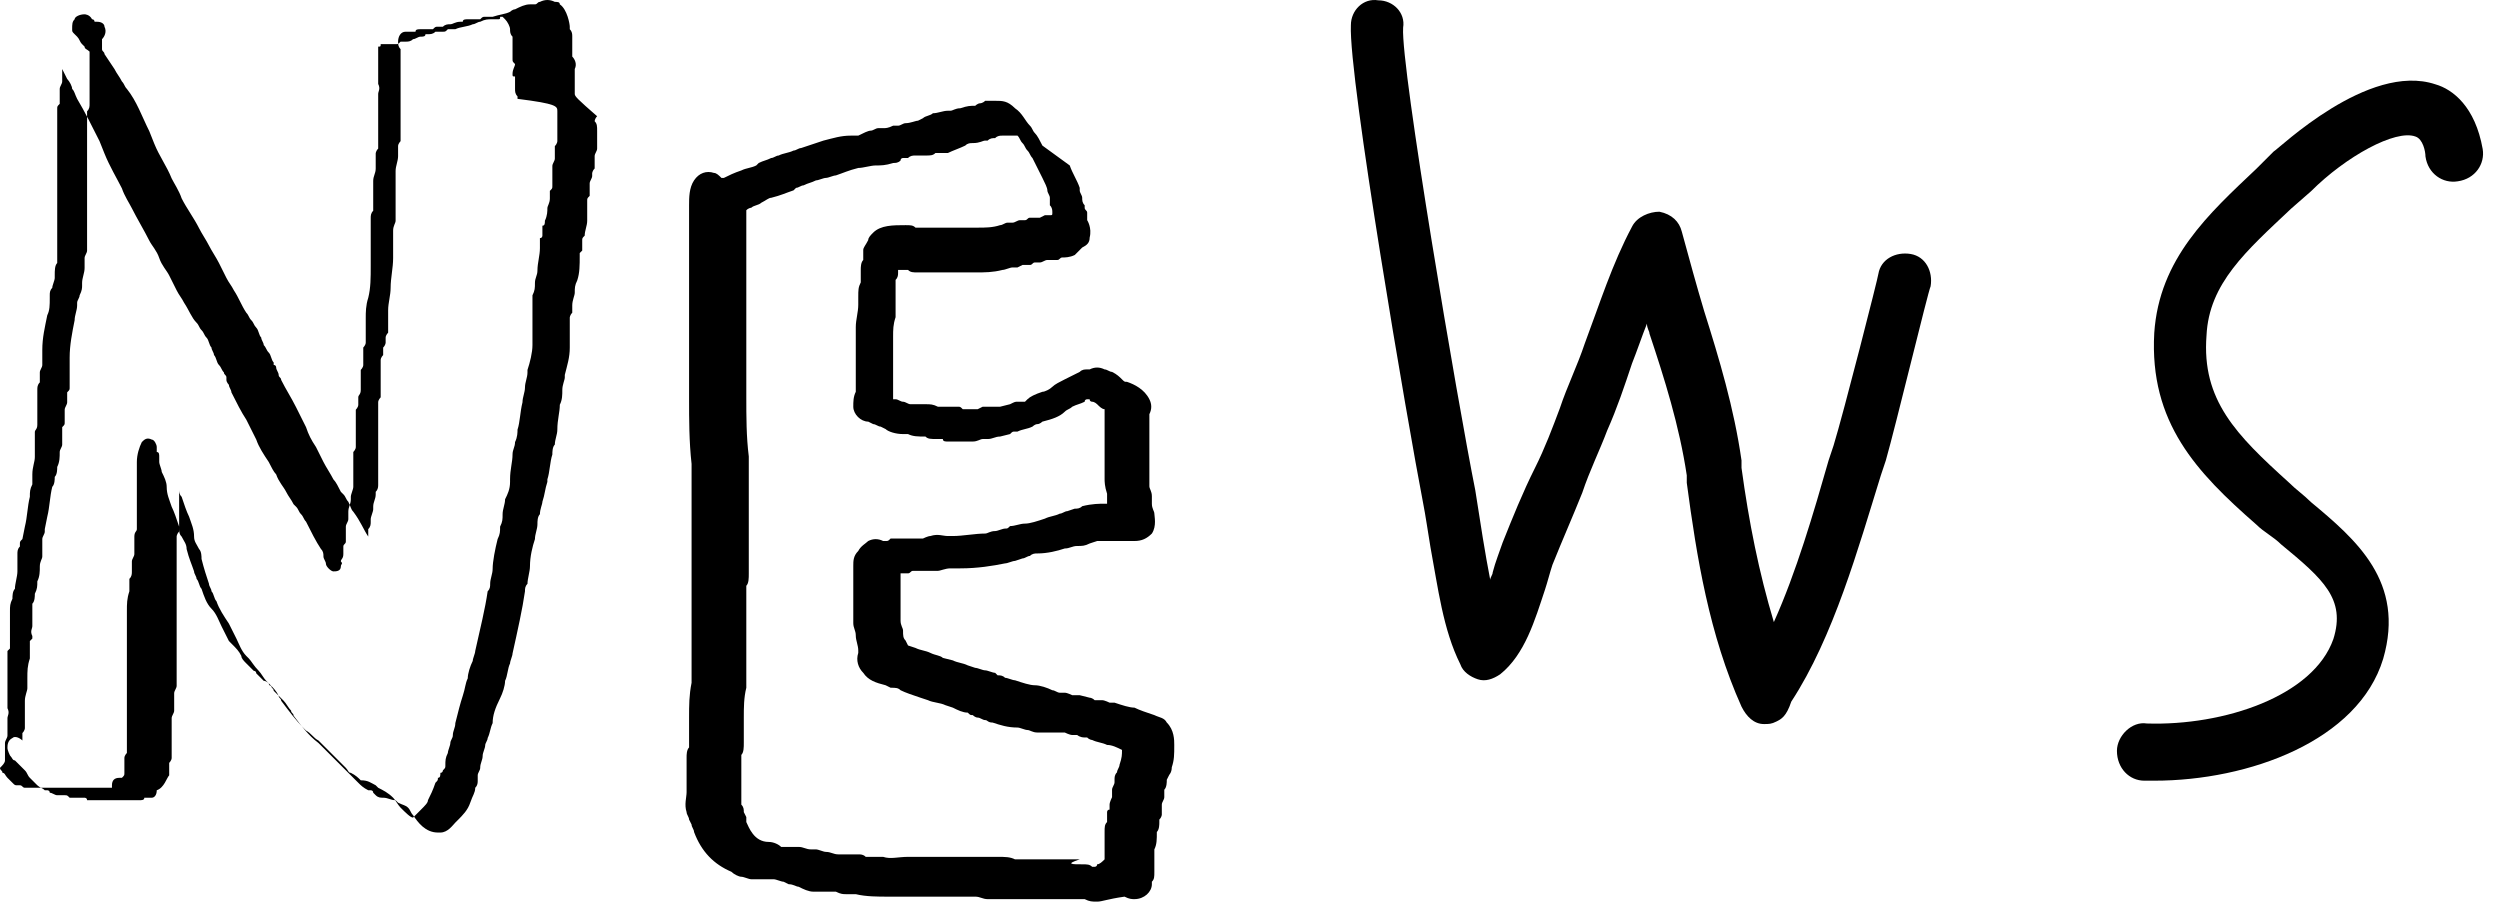 <?xml version="1.0" encoding="UTF-8"?>
<svg xmlns="http://www.w3.org/2000/svg" width="124" height="45" viewBox="0 0 124 45" fill="none">
  <path d="M106.851 38.722C106.728 38.722 106.481 38.722 106.358 38.722C105.617 38.722 105 38.105 105 37.242C105 36.502 105.74 35.762 106.481 35.885C110.307 36.008 114.749 34.528 115.737 31.691C116.354 29.717 115.243 28.73 113.145 27.003C112.775 26.633 112.281 26.387 111.911 26.016C108.949 23.426 106.604 20.959 106.851 16.518C107.098 12.817 109.566 10.597 111.911 8.376L112.775 7.513C113.022 7.39 117.464 3.072 120.796 4.182C121.66 4.429 122.771 5.293 123.141 7.39C123.265 8.13 122.771 8.87 121.907 8.993C121.167 9.117 120.426 8.623 120.303 7.76C120.303 7.513 120.179 6.896 119.809 6.773C118.822 6.403 116.354 7.76 114.626 9.487L113.639 10.35C111.417 12.447 109.566 14.051 109.443 16.641C109.196 19.849 110.924 21.576 113.515 23.919C113.885 24.289 114.256 24.536 114.626 24.906C116.847 26.756 119.316 28.854 118.205 32.678C116.971 36.748 111.541 38.722 106.851 38.722Z" fill="black"></path>
  <path d="M88.107 35.789C87.86 35.913 87.737 35.913 87.49 35.913C86.996 35.913 86.626 35.542 86.379 35.049C84.775 31.472 84.158 27.648 83.664 23.947V23.577C83.294 21.11 82.553 18.766 81.813 16.546C81.813 16.422 81.689 16.299 81.689 16.052C81.443 16.669 81.196 17.409 80.949 18.026C80.579 19.136 80.209 20.246 79.715 21.356C79.345 22.343 78.851 23.33 78.481 24.44C77.987 25.674 77.494 26.784 77 28.018C76.877 28.388 76.753 28.881 76.63 29.251C76.136 30.732 75.642 32.459 74.408 33.445C74.038 33.692 73.668 33.816 73.298 33.692C72.927 33.569 72.557 33.322 72.434 32.952C71.57 31.225 71.323 29.128 70.953 27.154C70.829 26.414 70.706 25.55 70.583 24.934C69.842 21.11 66.88 3.84 67.004 1.249C67.004 0.509 67.621 -0.108 68.361 0.016C69.102 0.016 69.719 0.633 69.595 1.373C69.472 3.346 72.31 20 73.174 24.317C73.298 25.057 73.421 25.921 73.544 26.661C73.668 27.401 73.791 28.141 73.915 28.758C73.915 28.634 74.038 28.511 74.038 28.388C74.162 27.894 74.408 27.278 74.532 26.907C75.025 25.674 75.519 24.44 76.136 23.207C76.63 22.22 77 21.233 77.37 20.246C77.74 19.136 78.234 18.149 78.604 17.039C79.345 15.065 79.962 13.092 80.949 11.241C81.196 10.748 81.813 10.501 82.307 10.501C82.924 10.624 83.294 10.995 83.417 11.488C83.787 12.845 84.158 14.202 84.528 15.435C85.268 17.779 86.009 20.246 86.379 22.837V23.207C86.749 25.921 87.243 28.388 87.983 30.855C89.094 28.388 89.958 25.427 90.698 22.837L90.945 22.097C91.439 20.493 93.167 13.708 93.167 13.585C93.29 12.845 94.031 12.475 94.771 12.598C95.511 12.722 95.882 13.462 95.758 14.202C95.635 14.448 94.031 21.11 93.537 22.837L93.29 23.577C92.179 27.154 90.945 31.595 88.847 34.802C88.6 35.542 88.354 35.666 88.107 35.789Z" fill="black"></path>
  <path d="M54.417 44.721C54.171 44.721 54.047 44.721 53.8 44.597C53.677 44.597 53.677 44.597 53.554 44.597C53.183 44.597 52.813 44.597 52.443 44.597H50.345C50.221 44.597 50.098 44.597 49.975 44.597C49.605 44.597 49.358 44.597 48.987 44.597C48.741 44.597 48.617 44.474 48.37 44.474H44.545C44.421 44.474 44.175 44.474 44.051 44.474C43.557 44.474 42.94 44.474 42.447 44.351C42.323 44.351 42.323 44.351 42.2 44.351H41.953C41.83 44.351 41.706 44.351 41.459 44.227C41.213 44.227 41.089 44.227 41.089 44.227C40.842 44.227 40.596 44.227 40.349 44.227C40.102 44.227 39.855 44.104 39.608 43.981C39.485 43.981 39.361 43.857 39.115 43.857L38.868 43.734C38.744 43.734 38.498 43.611 38.374 43.611C38.004 43.611 37.757 43.611 37.51 43.611H37.264C37.14 43.611 36.893 43.487 36.77 43.487C36.647 43.487 36.4 43.364 36.276 43.24C35.412 42.87 34.795 42.254 34.425 41.267C34.425 41.143 34.302 41.02 34.302 40.897L34.178 40.65C34.178 40.527 34.055 40.403 34.055 40.28C33.931 39.91 34.055 39.54 34.055 39.293V39.046V38.553C34.055 38.183 34.055 37.936 34.055 37.566C34.055 37.443 34.055 37.196 34.178 37.073C34.178 36.949 34.178 36.826 34.178 36.826V35.592C34.178 34.976 34.178 34.482 34.302 33.865C34.302 33.742 34.302 33.619 34.302 33.495C34.302 33.372 34.302 33.249 34.302 33.125C34.302 32.879 34.302 32.755 34.302 32.508C34.302 32.385 34.302 32.262 34.302 32.015C34.302 31.522 34.302 31.028 34.302 30.535C34.302 30.288 34.302 30.041 34.302 29.795V29.301C34.302 29.178 34.302 28.931 34.302 28.808C34.302 28.684 34.302 28.561 34.302 28.438V28.191C34.302 27.944 34.302 27.698 34.302 27.451C34.302 27.328 34.302 27.081 34.302 26.957C34.302 26.834 34.302 26.711 34.302 26.464V25.477C34.302 25.23 34.302 25.107 34.302 24.86C34.302 24.614 34.302 24.367 34.302 24.12C34.302 23.997 34.302 23.873 34.302 23.627C34.302 23.38 34.302 23.257 34.302 23.01C34.178 21.9 34.178 20.79 34.178 19.803C34.178 19.433 34.178 19.063 34.178 18.693V16.596C34.178 16.225 34.178 15.979 34.178 15.609C34.178 15.362 34.178 15.115 34.178 14.745V12.895C34.178 12.648 34.178 12.401 34.178 12.155C34.178 12.031 34.178 11.785 34.178 11.661C34.178 11.415 34.178 11.168 34.178 10.798C34.178 10.551 34.178 10.428 34.178 10.181C34.178 9.811 34.178 9.317 34.425 8.947C34.672 8.577 35.042 8.454 35.412 8.577C35.536 8.577 35.659 8.701 35.783 8.824H35.906C36.153 8.701 36.4 8.577 36.77 8.454C37.017 8.331 37.264 8.331 37.51 8.207L37.634 8.084C37.881 7.961 38.004 7.961 38.251 7.837C38.374 7.837 38.498 7.714 38.621 7.714C38.868 7.59 39.115 7.59 39.361 7.467C39.485 7.467 39.608 7.344 39.732 7.344C40.102 7.22 40.472 7.097 40.842 6.974C41.336 6.85 41.706 6.727 42.2 6.727C42.447 6.727 42.57 6.727 42.57 6.727C42.817 6.604 43.064 6.48 43.187 6.48C43.311 6.48 43.434 6.357 43.557 6.357H43.804C43.928 6.357 44.051 6.357 44.298 6.234H44.545C44.668 6.234 44.792 6.11 44.915 6.11C45.162 6.11 45.409 5.987 45.532 5.987L45.779 5.863C45.902 5.74 46.149 5.74 46.272 5.617C46.519 5.617 46.766 5.493 47.013 5.493H47.136C47.26 5.493 47.383 5.37 47.63 5.37C48 5.247 48.124 5.247 48.37 5.247C48.37 5.247 48.494 5.123 48.617 5.123C48.617 5.123 48.741 5.123 48.864 5C49.111 5 49.234 5 49.358 5C49.728 5 49.975 5 50.345 5.37C50.715 5.617 50.839 5.987 51.085 6.234C51.209 6.357 51.209 6.48 51.332 6.604C51.456 6.727 51.579 6.974 51.703 7.22L53.06 8.207C53.183 8.577 53.43 8.947 53.554 9.317V9.441C53.554 9.564 53.677 9.688 53.677 9.811C53.677 9.934 53.677 10.058 53.8 10.181C53.8 10.181 53.8 10.181 53.8 10.304C53.8 10.428 53.924 10.428 53.924 10.551C53.924 10.674 53.924 10.798 53.924 10.921C53.924 10.921 54.171 11.291 54.047 11.785C54.047 12.031 53.924 12.155 53.677 12.278C53.554 12.401 53.43 12.525 53.307 12.648C53.06 12.771 52.813 12.771 52.69 12.771C52.566 12.771 52.566 12.895 52.443 12.895C52.319 12.895 52.196 12.895 52.073 12.895H51.949C51.826 12.895 51.702 13.018 51.579 13.018C51.579 13.018 51.456 13.018 51.332 13.018C51.209 13.018 51.209 13.142 51.085 13.142C50.962 13.142 50.715 13.142 50.715 13.142L50.468 13.265H50.222C50.098 13.265 49.851 13.388 49.728 13.388C49.234 13.512 48.864 13.512 48.37 13.512H45.532C45.285 13.512 45.162 13.512 45.038 13.388C45.038 13.388 44.915 13.388 44.791 13.388C44.668 13.388 44.545 13.388 44.545 13.388C44.545 13.388 44.545 13.388 44.545 13.512C44.545 13.635 44.545 13.758 44.421 13.882C44.421 14.128 44.421 14.375 44.421 14.498V14.745C44.421 14.868 44.421 14.868 44.421 14.992C44.421 15.239 44.421 15.485 44.421 15.732C44.298 16.102 44.298 16.349 44.298 16.719C44.298 16.842 44.298 17.089 44.298 17.212C44.298 17.336 44.298 17.459 44.298 17.582V19.803H44.421C44.545 19.803 44.668 19.926 44.791 19.926C44.915 19.926 45.038 20.049 45.162 20.049H45.409C45.532 20.049 45.779 20.049 45.902 20.049C46.149 20.049 46.273 20.049 46.519 20.173H46.766C47.013 20.173 47.26 20.173 47.507 20.173C47.63 20.173 47.63 20.173 47.753 20.296H48H48.494L48.741 20.173C48.864 20.173 49.111 20.173 49.234 20.173C49.234 20.173 49.481 20.173 49.605 20.173L50.098 20.049C50.345 19.926 50.345 19.926 50.468 19.926H50.715C50.839 19.926 50.839 19.926 50.839 19.926L50.962 19.803C51.085 19.679 51.332 19.556 51.703 19.433C51.826 19.433 52.073 19.309 52.196 19.186C52.319 19.063 52.566 18.939 52.813 18.816C53.06 18.693 53.307 18.569 53.554 18.446C53.677 18.323 53.8 18.323 53.924 18.323H54.047C54.294 18.199 54.541 18.199 54.788 18.323C54.911 18.323 55.035 18.446 55.158 18.446C55.405 18.569 55.528 18.693 55.651 18.816C55.775 18.939 55.775 18.939 55.898 18.939C56.269 19.063 56.762 19.309 57.009 19.803C57.133 20.049 57.133 20.296 57.009 20.543C57.009 20.666 57.009 20.79 57.009 20.913C57.009 21.036 57.009 21.036 57.009 21.16V21.776V24.12C57.009 24.244 57.133 24.367 57.133 24.614C57.133 24.86 57.133 24.86 57.133 24.984C57.133 25.23 57.256 25.354 57.256 25.477C57.256 25.601 57.379 26.094 57.133 26.464C56.886 26.711 56.639 26.834 56.269 26.834C56.022 26.834 55.775 26.834 55.651 26.834H55.405C55.158 26.834 54.911 26.834 54.788 26.834C54.664 26.834 54.541 26.834 54.417 26.834L54.047 26.957C53.8 27.081 53.677 27.081 53.43 27.081C53.183 27.081 53.06 27.204 52.813 27.204C52.443 27.328 51.949 27.451 51.456 27.451C51.332 27.451 51.209 27.451 51.085 27.574C50.962 27.574 50.839 27.698 50.715 27.698L50.345 27.821C50.221 27.821 49.975 27.944 49.851 27.944C49.234 28.068 48.494 28.191 47.63 28.191C47.507 28.191 47.26 28.191 47.136 28.191C46.889 28.191 46.643 28.314 46.519 28.314H45.655C45.532 28.314 45.409 28.314 45.285 28.314C45.162 28.314 45.162 28.438 45.038 28.438C44.915 28.438 44.791 28.438 44.668 28.438V30.782C44.668 31.028 44.791 31.152 44.791 31.275C44.791 31.522 44.792 31.645 44.915 31.768L45.038 32.015L45.409 32.138C45.655 32.262 45.902 32.262 46.149 32.385C46.396 32.508 46.643 32.508 46.766 32.632L47.26 32.755C47.507 32.879 47.753 32.879 48 33.002L48.37 33.125C48.494 33.125 48.741 33.249 48.864 33.249C48.987 33.249 49.234 33.372 49.358 33.372L49.481 33.495C49.605 33.495 49.728 33.495 49.851 33.619C49.975 33.619 50.221 33.742 50.345 33.742C50.715 33.865 51.085 33.989 51.332 33.989C51.579 33.989 51.949 34.112 52.196 34.236C52.319 34.236 52.443 34.359 52.566 34.359C52.566 34.359 52.69 34.359 52.813 34.359C52.937 34.359 53.183 34.482 53.183 34.482C53.183 34.482 53.307 34.482 53.554 34.482L54.047 34.606C54.047 34.606 54.171 34.605 54.294 34.729C54.417 34.729 54.541 34.729 54.664 34.729C54.788 34.729 55.035 34.852 55.035 34.852C55.158 34.852 55.158 34.852 55.281 34.852C55.652 34.976 56.022 35.099 56.269 35.099C56.515 35.222 56.886 35.346 57.256 35.469C57.503 35.592 57.75 35.592 57.873 35.839C58.243 36.209 58.243 36.703 58.243 36.949C58.243 37.443 58.243 37.69 58.12 38.059C58.12 38.306 57.996 38.43 57.996 38.43L57.873 38.676C57.873 38.8 57.873 39.046 57.749 39.17V39.293C57.749 39.293 57.749 39.416 57.749 39.54C57.749 39.663 57.626 39.786 57.626 39.91C57.626 40.033 57.626 40.157 57.626 40.403C57.626 40.403 57.626 40.527 57.503 40.65V40.773C57.503 40.897 57.503 41.143 57.379 41.267C57.379 41.637 57.379 41.884 57.256 42.13C57.256 42.254 57.256 42.377 57.256 42.624V43.24C57.256 43.487 57.256 43.611 57.133 43.734V43.857C57.133 44.227 56.762 44.597 56.269 44.597C56.145 44.597 56.022 44.597 55.775 44.474C54.911 44.597 54.664 44.721 54.417 44.721ZM53.677 42.87C53.924 42.87 54.047 42.87 54.171 42.994H54.294C54.294 42.994 54.417 42.994 54.417 42.87C54.541 42.87 54.664 42.747 54.788 42.624V42.5C54.788 42.254 54.788 42.007 54.788 41.76C54.788 41.637 54.788 41.39 54.788 41.267C54.788 41.02 54.788 40.897 54.911 40.773V40.65C54.911 40.527 54.911 40.403 54.911 40.28C54.911 40.28 54.911 40.157 55.035 40.157C55.035 40.033 55.035 40.033 55.035 39.91C55.035 39.786 55.158 39.54 55.158 39.54C55.158 39.54 55.158 39.416 55.158 39.17C55.158 39.046 55.281 38.923 55.281 38.8V38.676C55.281 38.553 55.281 38.43 55.405 38.306C55.405 38.183 55.528 38.059 55.528 37.936C55.652 37.566 55.651 37.443 55.651 37.196C55.405 37.073 55.158 36.949 54.911 36.949C54.664 36.826 54.417 36.826 54.171 36.703C54.171 36.703 54.047 36.703 53.924 36.579H53.8C53.554 36.579 53.43 36.456 53.43 36.456C53.307 36.456 53.307 36.456 53.183 36.456C53.06 36.456 52.813 36.333 52.813 36.333H52.566C52.319 36.333 52.073 36.333 51.949 36.333H51.826C51.703 36.333 51.579 36.333 51.456 36.333C51.209 36.333 51.085 36.209 50.962 36.209C50.839 36.209 50.592 36.086 50.468 36.086C49.975 36.086 49.605 35.962 49.234 35.839C48.987 35.839 48.987 35.716 48.864 35.716C48.741 35.716 48.617 35.592 48.494 35.592C48.37 35.592 48.247 35.469 48.247 35.469C48.124 35.469 48.124 35.469 48 35.346C47.753 35.346 47.507 35.222 47.26 35.099L46.889 34.976C46.643 34.852 46.272 34.852 46.026 34.729L45.655 34.606C45.285 34.482 44.915 34.359 44.668 34.236C44.545 34.112 44.421 34.112 44.175 34.112L43.928 33.989C43.434 33.865 43.064 33.742 42.817 33.372C42.57 33.125 42.447 32.755 42.57 32.385C42.57 32.262 42.57 32.262 42.57 32.262C42.57 32.015 42.447 31.768 42.447 31.522C42.447 31.275 42.323 31.152 42.323 30.905V28.314V28.068C42.323 27.821 42.323 27.574 42.57 27.328C42.694 27.081 42.94 26.957 43.064 26.834C43.311 26.711 43.557 26.711 43.804 26.834H43.928C44.051 26.834 44.051 26.834 44.175 26.711C44.421 26.711 44.791 26.711 45.038 26.711H45.779C45.779 26.711 46.026 26.587 46.149 26.587C46.519 26.464 46.766 26.587 47.013 26.587H47.26C47.753 26.587 48.37 26.464 48.864 26.464C48.987 26.464 49.111 26.341 49.358 26.341C49.481 26.341 49.728 26.217 49.851 26.217C49.975 26.217 49.975 26.217 50.098 26.094C50.345 26.094 50.592 25.971 50.839 25.971C51.085 25.971 51.456 25.847 51.826 25.724C52.073 25.601 52.319 25.601 52.566 25.477C52.69 25.477 52.813 25.354 52.937 25.354L53.307 25.23C53.43 25.23 53.554 25.23 53.677 25.107C54.171 24.984 54.541 24.984 54.788 24.984H54.911V24.86C54.911 24.737 54.911 24.614 54.911 24.49C54.788 24.12 54.788 23.873 54.788 23.75V21.53V20.913C54.788 20.666 54.788 20.543 54.788 20.296C54.664 20.296 54.541 20.173 54.417 20.049C54.417 20.049 54.294 19.926 54.171 19.926C54.171 19.926 54.047 19.926 54.047 19.803C54.047 19.803 54.047 19.803 53.924 19.803C53.924 19.803 53.8 19.803 53.8 19.926C53.554 20.049 53.43 20.049 53.183 20.173C53.06 20.296 52.937 20.296 52.813 20.42C52.566 20.666 52.196 20.79 51.703 20.913C51.703 20.913 51.579 21.036 51.456 21.036C51.332 21.036 51.209 21.16 51.209 21.16C50.962 21.283 50.715 21.283 50.468 21.406H50.345C50.221 21.406 50.221 21.406 50.098 21.53L49.605 21.653C49.358 21.653 49.234 21.776 48.987 21.776H48.741C48.617 21.776 48.494 21.9 48.247 21.9C48.124 21.9 48 21.9 47.877 21.9H47.63H47.383H47.013C46.889 21.9 46.766 21.9 46.766 21.776C46.643 21.776 46.643 21.776 46.519 21.776C46.149 21.776 46.026 21.776 45.902 21.653C45.532 21.653 45.285 21.653 45.038 21.53H44.791C44.421 21.53 44.051 21.406 43.928 21.283L43.681 21.16C43.557 21.16 43.434 21.036 43.311 21.036C43.064 20.913 43.064 20.913 43.064 20.913C42.694 20.913 42.323 20.543 42.323 20.173C42.323 19.926 42.323 19.679 42.447 19.433V17.212C42.447 16.966 42.447 16.719 42.447 16.596C42.447 16.472 42.447 16.349 42.447 16.225C42.447 15.855 42.57 15.485 42.57 15.115C42.57 14.868 42.57 14.868 42.57 14.745C42.57 14.375 42.57 14.252 42.694 14.005V13.758C42.694 13.635 42.694 13.512 42.694 13.388C42.694 13.265 42.694 13.018 42.817 12.895C42.817 12.771 42.817 12.525 42.817 12.401C42.817 12.278 42.94 12.155 43.064 11.908C43.064 11.785 43.187 11.661 43.311 11.538C43.681 11.168 44.298 11.168 44.915 11.168C45.162 11.168 45.285 11.168 45.409 11.291H46.149H48.494C48.864 11.291 49.234 11.291 49.605 11.168C49.728 11.168 49.851 11.044 49.975 11.044H50.222C50.345 11.044 50.468 10.921 50.592 10.921C50.592 10.921 50.715 10.921 50.839 10.921C50.962 10.921 50.962 10.798 51.085 10.798C51.209 10.798 51.456 10.798 51.456 10.798H51.579L51.826 10.674C51.826 10.674 51.949 10.674 52.073 10.674C52.196 10.674 52.196 10.674 52.196 10.551C52.196 10.428 52.196 10.304 52.073 10.181C52.073 10.058 52.073 10.058 52.073 9.934V9.811C52.073 9.688 51.949 9.564 51.949 9.441C51.949 9.317 51.826 9.071 51.703 8.824L51.209 7.837C51.085 7.714 51.085 7.59 50.962 7.467C50.839 7.344 50.839 7.22 50.715 7.097C50.592 6.974 50.592 6.85 50.468 6.727C50.468 6.727 50.345 6.727 50.222 6.727C50.222 6.727 50.098 6.727 49.975 6.727C49.975 6.727 49.851 6.727 49.728 6.727C49.605 6.727 49.481 6.727 49.358 6.85C49.234 6.85 49.111 6.85 48.987 6.974H48.864C48.741 6.974 48.617 7.097 48.247 7.097C48.124 7.097 48 7.097 47.877 7.22C47.63 7.344 47.26 7.467 47.013 7.59H46.889C46.766 7.59 46.643 7.59 46.396 7.59C46.272 7.714 46.149 7.714 45.902 7.714H45.655C45.532 7.714 45.409 7.714 45.409 7.714C45.285 7.714 45.162 7.714 45.038 7.837C44.915 7.837 44.915 7.837 44.791 7.837C44.791 7.837 44.668 7.837 44.668 7.961C44.545 8.084 44.421 8.084 44.298 8.084C43.928 8.207 43.681 8.207 43.434 8.207C43.187 8.207 42.817 8.331 42.57 8.331C42.077 8.454 41.83 8.577 41.459 8.701C41.336 8.701 41.089 8.824 40.966 8.824C40.842 8.824 40.596 8.947 40.472 8.947C40.225 9.071 40.102 9.071 39.855 9.194C39.732 9.194 39.608 9.317 39.485 9.317L39.361 9.441C38.991 9.564 38.744 9.688 38.251 9.811C38.127 9.811 38.004 9.934 37.757 10.058C37.634 10.181 37.387 10.181 37.264 10.304C37.264 10.304 37.14 10.304 37.017 10.428C37.017 10.551 37.017 10.798 37.017 10.921C37.017 11.168 37.017 11.291 37.017 11.538C37.017 11.785 37.017 12.031 37.017 12.278C37.017 12.401 37.017 12.648 37.017 12.771V14.622C37.017 14.992 37.017 15.239 37.017 15.609C37.017 15.855 37.017 16.102 37.017 16.472V18.569C37.017 18.939 37.017 19.309 37.017 19.679C37.017 20.666 37.017 21.653 37.14 22.64C37.14 22.887 37.14 23.257 37.14 23.503V23.873C37.14 24.12 37.14 24.244 37.14 24.49C37.14 24.737 37.14 24.984 37.14 25.23V26.341C37.14 26.587 37.14 26.834 37.14 27.081C37.14 27.204 37.14 27.328 37.14 27.451C37.14 27.698 37.14 27.821 37.14 28.068V28.438C37.14 28.684 37.14 28.931 37.017 29.055C37.017 29.178 37.017 29.301 37.017 29.425V29.918C37.017 30.165 37.017 30.535 37.017 30.782C37.017 31.152 37.017 31.645 37.017 32.015C37.017 32.262 37.017 32.508 37.017 32.755C37.017 32.879 37.017 33.002 37.017 33.125C37.017 33.249 37.017 33.372 37.017 33.372C37.017 33.619 37.017 33.865 37.017 34.112C36.893 34.605 36.893 35.099 36.893 35.592V36.826C36.893 37.073 36.893 37.319 36.77 37.443C36.77 37.566 36.77 37.566 36.77 37.69C36.77 37.936 36.77 38.183 36.77 38.43V38.923V39.293C36.77 39.54 36.77 39.786 36.77 39.91C36.893 40.033 36.893 40.157 36.893 40.28L37.017 40.527C37.017 40.65 37.017 40.65 37.017 40.773C37.14 41.02 37.387 41.76 38.127 41.76C38.374 41.76 38.621 41.884 38.745 42.007H38.868C39.115 42.007 39.361 42.007 39.608 42.007C39.855 42.007 39.978 42.13 40.225 42.13H40.472C40.596 42.13 40.842 42.254 40.966 42.254C41.213 42.254 41.336 42.377 41.583 42.377C41.706 42.377 41.83 42.377 41.953 42.377C42.2 42.377 42.323 42.377 42.57 42.377C42.694 42.377 42.817 42.377 42.94 42.5H43.187C43.434 42.5 43.557 42.5 43.804 42.5C44.175 42.624 44.545 42.5 45.038 42.5C45.285 42.5 45.409 42.5 45.655 42.5H49.481C49.851 42.5 50.098 42.5 50.345 42.624C50.592 42.624 50.839 42.624 50.962 42.624C51.085 42.624 51.209 42.624 51.456 42.624H53.554C52.813 42.87 53.183 42.87 53.677 42.87Z" fill="black"></path>
  <path d="M28.508 4.657C28.508 4.533 28.508 4.41 28.508 4.287V4.04C28.508 3.917 28.508 3.793 28.508 3.67V3.546V3.423C28.631 3.176 28.508 2.93 28.384 2.806C28.384 2.806 28.384 2.683 28.384 2.56C28.384 2.436 28.384 2.436 28.384 2.313V2.19C28.384 2.066 28.384 1.943 28.384 1.819C28.384 1.696 28.384 1.573 28.261 1.449V1.326C28.261 1.203 28.137 0.463 27.767 0.216C27.767 0.093 27.644 0.093 27.52 0.093C27.273 -0.031 27.027 -0.031 26.78 0.093C26.656 0.093 26.657 0.216 26.533 0.216C26.533 0.216 26.41 0.216 26.286 0.216C26.039 0.216 25.793 0.339 25.546 0.463C25.422 0.463 25.299 0.586 25.299 0.586C25.052 0.709 24.805 0.709 24.435 0.833H24.312C24.188 0.833 24.188 0.833 24.065 0.833C23.942 0.833 23.942 0.833 23.818 0.956C23.818 0.956 23.695 0.956 23.571 0.956C23.448 0.956 23.448 0.956 23.324 0.956H23.201C23.078 0.956 22.954 0.956 22.954 1.079H22.831C22.584 1.079 22.46 1.203 22.337 1.203C22.214 1.203 22.09 1.203 21.967 1.326C21.843 1.326 21.843 1.326 21.72 1.326C21.597 1.326 21.597 1.326 21.473 1.449H21.35H21.103C20.98 1.449 20.98 1.449 20.856 1.449C20.733 1.449 20.609 1.449 20.609 1.573C20.486 1.573 20.486 1.573 20.363 1.573C20.363 1.573 20.239 1.573 20.116 1.573C19.869 1.573 19.745 1.82 19.745 2.066C19.745 2.19 19.745 2.313 19.869 2.436C19.869 2.56 19.869 2.806 19.869 3.053C19.869 3.176 19.869 3.3 19.869 3.423V4.04C19.869 4.163 19.869 4.287 19.869 4.287C19.869 4.41 19.869 4.41 19.869 4.533C19.869 4.657 19.869 4.903 19.869 5.027C19.869 5.15 19.869 5.15 19.869 5.274C19.869 5.397 19.869 5.397 19.869 5.52C19.869 5.644 19.869 5.767 19.869 6.014C19.869 6.137 19.869 6.137 19.869 6.26C19.869 6.384 19.869 6.507 19.869 6.63C19.869 6.754 19.869 6.754 19.869 6.877V7C19.869 7 19.745 7.124 19.745 7.247C19.745 7.371 19.745 7.494 19.745 7.494C19.745 7.617 19.745 7.741 19.745 7.741C19.745 7.987 19.622 8.234 19.622 8.481C19.622 8.604 19.622 8.604 19.622 8.727V8.851V8.974C19.622 9.098 19.622 9.221 19.622 9.344C19.622 9.468 19.622 9.468 19.622 9.591C19.622 9.714 19.622 9.838 19.622 10.084C19.622 10.084 19.622 10.084 19.622 10.208V10.331C19.622 10.454 19.622 10.578 19.622 10.701C19.622 10.701 19.622 10.701 19.622 10.825C19.622 10.948 19.622 10.948 19.622 10.948C19.622 11.071 19.499 11.195 19.499 11.441C19.499 11.565 19.499 11.565 19.499 11.688C19.499 11.811 19.499 11.935 19.499 12.058C19.499 12.181 19.499 12.305 19.499 12.305C19.499 12.428 19.499 12.675 19.499 12.798C19.499 13.292 19.375 13.785 19.375 14.278C19.375 14.649 19.252 15.019 19.252 15.389C19.252 15.512 19.252 15.635 19.252 15.759C19.252 15.882 19.252 16.006 19.252 16.129C19.252 16.129 19.252 16.252 19.252 16.376V16.499C19.252 16.499 19.128 16.622 19.128 16.746C19.128 16.869 19.128 16.992 19.128 16.992C19.128 16.992 19.128 17.116 19.005 17.239C19.005 17.362 19.005 17.486 19.005 17.486C19.005 17.486 19.005 17.486 19.005 17.609C19.005 17.609 18.882 17.733 18.882 17.856C18.882 17.979 18.882 18.103 18.882 18.226C18.882 18.226 18.882 18.226 18.882 18.349V18.473V18.596C18.882 18.719 18.882 18.843 18.882 18.966V19.089C18.882 19.089 18.882 19.089 18.882 19.213C18.882 19.213 18.882 19.336 18.882 19.459C18.882 19.583 18.882 19.706 18.882 19.706C18.882 19.706 18.758 19.83 18.758 19.953C18.758 20.2 18.758 20.323 18.758 20.446V20.57C18.758 20.693 18.758 20.693 18.758 20.816C18.758 20.94 18.758 21.063 18.758 21.186C18.758 21.31 18.758 21.433 18.758 21.556V21.927V22.05V22.173C18.758 22.42 18.758 22.543 18.758 22.667V22.79C18.758 22.79 18.758 22.913 18.758 23.037C18.758 23.16 18.758 23.284 18.758 23.407C18.758 23.53 18.758 23.53 18.758 23.654C18.758 23.777 18.758 23.9 18.758 24.024C18.758 24.147 18.758 24.27 18.635 24.394V24.517C18.635 24.764 18.511 24.887 18.511 25.134V25.257C18.511 25.381 18.388 25.627 18.388 25.751V25.874C18.388 25.997 18.388 26.121 18.265 26.244C18.265 26.367 18.265 26.367 18.265 26.491V26.614C18.018 26.244 17.894 25.874 17.524 25.381C17.401 25.257 17.401 25.134 17.277 24.887C17.154 24.764 17.154 24.64 17.03 24.517L16.907 24.394C16.784 24.147 16.66 23.9 16.537 23.777C16.413 23.53 16.167 23.16 16.043 22.913C15.92 22.667 15.796 22.42 15.673 22.173C15.426 21.803 15.303 21.557 15.179 21.186C15.056 20.94 14.933 20.693 14.809 20.446L14.686 20.2C14.439 19.706 14.192 19.336 13.945 18.843C13.945 18.719 13.822 18.719 13.822 18.596C13.822 18.473 13.698 18.349 13.698 18.226C13.698 18.226 13.698 18.103 13.575 18.103C13.575 18.103 13.575 18.103 13.575 17.979C13.452 17.856 13.452 17.609 13.328 17.486C13.205 17.362 13.205 17.239 13.081 17.116C13.081 16.992 12.958 16.869 12.958 16.746C12.835 16.622 12.835 16.376 12.711 16.252C12.588 16.129 12.588 16.006 12.464 15.882C12.341 15.759 12.341 15.635 12.217 15.512C11.971 15.142 11.847 14.772 11.601 14.402C11.477 14.155 11.354 14.032 11.23 13.785C11.107 13.538 10.983 13.292 10.86 13.045C10.737 12.798 10.49 12.428 10.366 12.181C10.243 11.935 9.996 11.565 9.873 11.318C9.626 10.825 9.256 10.331 9.009 9.838C8.885 9.468 8.639 9.098 8.515 8.851C8.268 8.234 7.898 7.741 7.651 7.124L7.405 6.507C7.034 5.767 6.787 5.027 6.294 4.41C6.17 4.287 6.17 4.163 6.047 4.04C5.924 3.793 5.8 3.67 5.677 3.423L5.183 2.683C5.183 2.56 5.06 2.56 5.06 2.436C5.06 2.313 5.06 2.313 5.06 2.19V2.066C5.06 2.066 5.06 2.066 5.06 1.943C5.183 1.82 5.307 1.573 5.183 1.326C5.183 1.203 5.06 1.079 4.813 1.079C4.813 1.079 4.813 1.079 4.69 1.079C4.69 1.079 4.69 0.956 4.566 0.956C4.443 0.709 4.196 0.709 4.196 0.709C3.949 0.709 3.702 0.833 3.702 0.956C3.579 1.079 3.579 1.203 3.579 1.449C3.579 1.573 3.579 1.573 3.702 1.696L3.826 1.819C3.949 1.943 3.949 2.066 4.072 2.19C4.072 2.19 4.072 2.19 4.196 2.313C4.196 2.436 4.319 2.436 4.443 2.56V2.93V3.053C4.443 3.3 4.443 3.546 4.443 3.793C4.443 3.917 4.443 3.917 4.443 4.04C4.443 4.04 4.443 4.04 4.443 4.163V4.287C4.443 4.41 4.443 4.657 4.443 4.657V4.78V4.903V5.027V5.15C4.443 5.274 4.443 5.397 4.319 5.52C4.319 5.89 4.319 6.137 4.319 6.507C4.319 6.754 4.319 7 4.319 7.247C4.319 7.371 4.319 7.494 4.319 7.494C4.319 7.617 4.319 7.741 4.319 7.987C4.319 8.111 4.319 8.234 4.319 8.481C4.319 8.604 4.319 8.851 4.319 8.974C4.319 9.468 4.319 9.838 4.319 10.331V10.578C4.319 10.701 4.319 10.701 4.319 10.825C4.319 10.948 4.319 11.071 4.319 11.318V11.441C4.319 11.565 4.319 11.565 4.319 11.688C4.319 11.811 4.319 11.935 4.319 12.058C4.319 12.181 4.319 12.181 4.319 12.305V12.428C4.319 12.552 4.196 12.675 4.196 12.798C4.196 12.922 4.196 13.045 4.196 13.168V13.292C4.196 13.538 4.072 13.785 4.072 14.032V14.155C4.072 14.278 4.072 14.402 3.949 14.649C3.949 14.772 3.826 14.895 3.826 15.019V15.142C3.826 15.389 3.702 15.635 3.702 15.882C3.579 16.499 3.455 17.116 3.455 17.733C3.455 17.856 3.455 17.856 3.455 17.979C3.455 18.103 3.455 18.349 3.455 18.473V18.596C3.455 18.719 3.455 18.843 3.455 18.966V19.089V19.213C3.455 19.336 3.455 19.336 3.332 19.459C3.332 19.583 3.332 19.706 3.332 19.706V19.83V19.953C3.332 20.076 3.209 20.2 3.209 20.323C3.209 20.446 3.209 20.446 3.209 20.57C3.209 20.693 3.209 20.693 3.209 20.816C3.209 20.816 3.209 20.816 3.209 20.94C3.209 21.063 3.209 21.063 3.085 21.186C3.085 21.31 3.085 21.433 3.085 21.556V21.68V21.803V21.927V22.05C3.085 22.173 2.962 22.297 2.962 22.42C2.962 22.667 2.962 22.913 2.838 23.16C2.838 23.284 2.838 23.53 2.715 23.654C2.715 23.777 2.715 24.024 2.592 24.147C2.468 24.64 2.468 25.134 2.345 25.627L2.221 26.244C2.221 26.244 2.221 26.244 2.221 26.367C2.221 26.491 2.098 26.614 2.098 26.738C2.098 26.861 2.098 26.861 2.098 26.984C2.098 27.108 2.098 27.231 2.098 27.354V27.478V27.601C2.098 27.724 1.975 27.848 1.975 28.094C1.975 28.341 1.975 28.588 1.851 28.835C1.851 29.081 1.851 29.205 1.728 29.451C1.728 29.575 1.728 29.821 1.604 29.945C1.604 30.192 1.604 30.315 1.604 30.562C1.604 30.685 1.604 30.808 1.604 30.932V31.055C1.604 31.178 1.481 31.302 1.604 31.548C1.604 31.672 1.604 31.672 1.604 31.672L1.481 31.795C1.481 31.919 1.481 32.042 1.481 32.165V32.289V32.412C1.481 32.535 1.481 32.659 1.481 32.659C1.357 33.029 1.357 33.275 1.357 33.645V33.769C1.357 33.892 1.357 34.016 1.357 34.139C1.357 34.262 1.234 34.509 1.234 34.756C1.234 34.879 1.234 34.879 1.234 35.002C1.234 35.126 1.234 35.249 1.234 35.373V35.496V35.619C1.234 35.742 1.234 35.866 1.234 35.989C1.234 35.989 1.234 35.989 1.234 36.113C1.234 36.113 1.234 36.236 1.111 36.359C1.111 36.483 1.111 36.606 1.111 36.729C0.987 36.606 0.74 36.483 0.617 36.606C0.37 36.729 0.37 36.976 0.37 37.099C0.37 37.223 0.494 37.469 0.494 37.469C0.617 37.593 0.617 37.716 0.74 37.716C0.74 37.716 0.74 37.716 0.864 37.84C0.987 37.963 1.111 38.086 1.234 38.21C1.358 38.333 1.357 38.456 1.481 38.58C1.604 38.703 1.728 38.826 1.851 38.95C1.975 39.073 2.098 39.073 2.221 39.197H2.345C2.345 39.197 2.468 39.197 2.468 39.32C2.592 39.32 2.715 39.443 2.838 39.443C2.962 39.443 3.085 39.443 3.085 39.443C3.085 39.443 3.085 39.443 3.209 39.443C3.332 39.443 3.332 39.443 3.455 39.567C3.579 39.567 3.702 39.567 3.826 39.567H4.072C4.196 39.567 4.196 39.567 4.196 39.567C4.196 39.567 4.319 39.567 4.319 39.69C4.443 39.69 4.566 39.69 4.69 39.69C4.813 39.69 4.936 39.69 5.06 39.69H5.183C5.307 39.69 5.553 39.69 5.677 39.69C5.8 39.69 5.8 39.69 5.8 39.69C5.924 39.69 6.047 39.69 6.17 39.69C6.294 39.69 6.294 39.69 6.417 39.69C6.541 39.69 6.787 39.69 6.911 39.69C7.034 39.69 7.158 39.69 7.158 39.567C7.281 39.567 7.405 39.567 7.528 39.567C7.651 39.567 7.775 39.443 7.775 39.197C8.145 39.073 8.268 38.58 8.392 38.456V38.333C8.392 38.333 8.392 38.333 8.392 38.21C8.392 38.21 8.392 38.086 8.392 37.963V37.84C8.392 37.84 8.515 37.716 8.515 37.593C8.515 37.346 8.515 37.099 8.515 36.853C8.515 36.729 8.515 36.606 8.515 36.606C8.515 36.483 8.515 36.359 8.515 36.236C8.515 35.989 8.515 35.866 8.515 35.742V35.619C8.515 35.496 8.639 35.373 8.639 35.249V34.879V34.756C8.639 34.632 8.639 34.509 8.639 34.509V34.386C8.639 34.262 8.762 34.139 8.762 34.016C8.762 33.892 8.762 33.645 8.762 33.522C8.762 33.399 8.762 33.152 8.762 33.029C8.762 32.905 8.762 32.782 8.762 32.659C8.762 32.535 8.762 32.412 8.762 32.165C8.762 31.795 8.762 31.425 8.762 31.055V30.438V30.315C8.762 30.068 8.762 29.821 8.762 29.575C8.762 29.328 8.762 29.081 8.762 28.958C8.762 28.835 8.762 28.835 8.762 28.711V28.588C8.762 28.465 8.762 28.465 8.762 28.341C8.762 28.218 8.762 28.094 8.762 27.971V27.848C8.762 27.848 8.762 27.848 8.762 27.724V27.601C8.762 27.478 8.762 27.354 8.762 27.231V26.984C8.762 26.861 8.762 26.738 8.762 26.614C8.762 26.614 8.762 26.491 8.885 26.367C8.885 26.121 8.885 25.874 8.885 25.751C8.885 25.627 8.885 25.627 8.885 25.504C8.885 25.381 8.885 25.257 8.885 25.134C8.885 25.011 8.885 24.764 8.885 24.64C8.885 24.517 8.885 24.394 8.885 24.27C8.885 24.394 8.885 24.517 9.009 24.64C9.132 25.011 9.256 25.381 9.379 25.627C9.503 25.997 9.626 26.244 9.626 26.614C9.626 26.861 9.749 26.984 9.873 27.231C9.996 27.354 9.996 27.601 9.996 27.724C10.12 28.218 10.243 28.588 10.366 28.958C10.366 29.081 10.49 29.205 10.49 29.328C10.613 29.451 10.613 29.698 10.737 29.821C10.86 30.192 11.107 30.562 11.354 30.932C11.477 31.178 11.601 31.425 11.724 31.672C11.847 31.919 11.971 32.288 12.217 32.535L12.341 32.659C12.464 32.782 12.588 33.029 12.835 33.275C12.958 33.399 13.081 33.645 13.205 33.769L13.328 33.892C13.328 33.892 13.328 34.016 13.452 34.016C13.452 34.139 13.575 34.139 13.575 34.262C13.698 34.386 13.822 34.509 13.945 34.632L14.069 34.756C14.192 34.879 14.316 35.126 14.439 35.249C14.439 35.373 14.562 35.373 14.562 35.496C14.933 35.989 15.303 36.483 15.796 36.853L15.92 36.976C16.167 37.223 16.29 37.346 16.537 37.593L16.66 37.716C16.784 37.84 16.784 37.84 16.907 37.963C17.03 38.086 17.03 38.086 17.154 38.21L17.771 38.826C17.894 38.95 18.018 39.073 18.265 39.197H18.388C18.388 39.197 18.511 39.197 18.511 39.32L18.635 39.443C18.758 39.567 18.882 39.567 19.005 39.567C19.252 39.567 19.375 39.69 19.622 39.69L19.745 39.813C19.992 39.937 20.116 39.937 20.239 40.06C20.363 40.183 20.363 40.307 20.486 40.43C20.733 40.8 21.103 41.294 21.72 41.294H21.843C22.214 41.294 22.46 40.923 22.584 40.8L22.707 40.677C22.954 40.43 23.201 40.183 23.324 39.813C23.448 39.443 23.571 39.32 23.571 39.073C23.695 38.95 23.695 38.826 23.695 38.703V38.58V38.456C23.695 38.333 23.818 38.21 23.818 38.086C23.818 37.84 23.941 37.716 23.941 37.469C23.941 37.346 24.065 37.099 24.065 36.976C24.065 36.853 24.188 36.729 24.188 36.606C24.312 36.359 24.312 36.113 24.435 35.866C24.435 35.496 24.558 35.126 24.805 34.632C24.929 34.386 25.052 34.016 25.052 33.769C25.176 33.522 25.176 33.152 25.299 32.905C25.299 32.782 25.422 32.535 25.422 32.412C25.669 31.302 25.916 30.192 26.039 29.328C26.039 29.205 26.039 29.081 26.163 28.958C26.163 28.711 26.286 28.341 26.286 28.094C26.286 27.601 26.41 27.108 26.533 26.738C26.533 26.491 26.657 26.244 26.657 25.997C26.657 25.874 26.656 25.627 26.78 25.504C26.78 25.257 26.903 25.011 26.903 24.887C27.027 24.517 27.027 24.27 27.15 23.9V23.777C27.273 23.407 27.273 22.913 27.397 22.543C27.397 22.42 27.397 22.173 27.52 22.05C27.52 21.803 27.644 21.557 27.644 21.31C27.644 20.816 27.767 20.446 27.767 20.076C27.891 19.83 27.891 19.583 27.891 19.336C27.891 19.089 28.014 18.843 28.014 18.719V18.596C28.137 18.103 28.261 17.733 28.261 17.239C28.261 17.116 28.261 17.116 28.261 16.992C28.261 16.869 28.261 16.869 28.261 16.869C28.261 16.869 28.261 16.746 28.261 16.622C28.261 16.499 28.261 16.499 28.261 16.376C28.261 16.252 28.261 16.252 28.261 16.129C28.261 16.006 28.261 15.882 28.261 15.882V15.759C28.261 15.759 28.261 15.635 28.384 15.512C28.384 15.389 28.384 15.389 28.384 15.265C28.384 15.142 28.384 15.142 28.384 15.142C28.384 14.895 28.508 14.649 28.508 14.525C28.508 14.278 28.508 14.155 28.631 13.909C28.754 13.538 28.754 13.168 28.754 12.675V12.552L28.878 12.428C28.878 12.305 28.878 12.181 28.878 12.058C28.878 11.935 28.878 11.935 28.878 11.935C28.878 11.811 28.878 11.811 29.001 11.688C29.001 11.441 29.125 11.195 29.125 10.948C29.125 10.825 29.125 10.701 29.125 10.578C29.125 10.454 29.125 10.331 29.125 10.208V10.084C29.125 10.084 29.125 10.084 29.125 9.961C29.125 9.838 29.125 9.838 29.248 9.714C29.248 9.591 29.248 9.468 29.248 9.344V9.221V9.098C29.248 8.974 29.372 8.851 29.372 8.727C29.372 8.727 29.372 8.727 29.372 8.604C29.372 8.604 29.372 8.481 29.495 8.357C29.495 8.234 29.495 8.111 29.495 7.987V7.864C29.495 7.864 29.495 7.864 29.495 7.741C29.495 7.617 29.618 7.494 29.618 7.371C29.618 7 29.618 6.754 29.618 6.507C29.618 6.26 29.618 6.137 29.495 6.014C29.495 6.014 29.495 5.89 29.618 5.767C28.631 4.903 28.508 4.78 28.508 4.657ZM27.644 5.52C27.644 5.644 27.644 5.767 27.644 5.89C27.644 6.26 27.644 6.507 27.644 6.877C27.644 6.877 27.644 6.877 27.644 7C27.644 7 27.644 7.124 27.52 7.247C27.52 7.371 27.52 7.494 27.52 7.617V7.741C27.52 7.741 27.52 7.741 27.52 7.864C27.52 7.987 27.397 8.111 27.397 8.234V8.357C27.397 8.481 27.397 8.481 27.397 8.604C27.397 8.727 27.397 8.851 27.397 8.974V9.098C27.397 9.098 27.397 9.098 27.397 9.221C27.397 9.344 27.397 9.344 27.273 9.468C27.273 9.591 27.273 9.591 27.273 9.714V9.838C27.273 10.084 27.15 10.208 27.15 10.331C27.15 10.454 27.15 10.701 27.027 10.948C27.027 11.071 27.027 11.195 26.903 11.195C26.903 11.318 26.903 11.441 26.903 11.565V11.688C26.903 11.688 26.903 11.811 26.78 11.811C26.78 11.935 26.78 12.058 26.78 12.181C26.78 12.181 26.78 12.181 26.78 12.305C26.78 12.675 26.657 13.045 26.657 13.415C26.657 13.662 26.533 13.785 26.533 14.032C26.533 14.278 26.533 14.402 26.41 14.649C26.41 14.772 26.41 14.895 26.41 15.019C26.41 15.019 26.41 15.142 26.41 15.265V15.389C26.41 15.512 26.41 15.635 26.41 15.759V15.882C26.41 16.006 26.41 16.006 26.41 16.129C26.41 16.252 26.41 16.252 26.41 16.376C26.41 16.376 26.41 16.499 26.41 16.622C26.41 16.746 26.41 16.869 26.41 16.992V17.116C26.41 17.486 26.286 17.979 26.163 18.349V18.473C26.163 18.719 26.039 18.966 26.039 19.213C26.039 19.459 25.916 19.706 25.916 19.953C25.793 20.446 25.793 20.94 25.669 21.31C25.669 21.433 25.669 21.68 25.546 21.927C25.546 22.173 25.422 22.297 25.422 22.543C25.422 22.913 25.299 23.284 25.299 23.777V23.9C25.299 24.27 25.176 24.517 25.052 24.764C25.052 25.011 24.929 25.257 24.929 25.504C24.929 25.751 24.929 25.874 24.805 26.121C24.805 26.367 24.805 26.491 24.682 26.738C24.558 27.231 24.435 27.848 24.435 28.218C24.435 28.465 24.312 28.711 24.312 28.958C24.312 29.081 24.312 29.205 24.188 29.328C24.065 30.192 23.818 31.178 23.571 32.289C23.571 32.412 23.448 32.659 23.448 32.782C23.324 33.029 23.201 33.399 23.201 33.645C23.078 33.892 23.078 34.139 22.954 34.509C22.831 34.879 22.707 35.373 22.584 35.866C22.584 36.113 22.46 36.236 22.46 36.483C22.46 36.606 22.337 36.729 22.337 36.853C22.337 36.976 22.214 37.223 22.214 37.346C22.09 37.593 22.09 37.716 22.09 37.963C22.09 38.086 22.09 38.086 21.967 38.21C21.967 38.21 21.967 38.333 21.843 38.333C21.843 38.456 21.843 38.58 21.72 38.58C21.72 38.703 21.72 38.703 21.597 38.826C21.473 39.197 21.35 39.443 21.226 39.69C21.226 39.813 21.103 39.937 20.856 40.183L20.733 40.307C20.609 40.43 20.486 40.553 20.486 40.553C20.363 40.553 20.116 40.307 19.869 40.06C19.745 39.937 19.622 39.69 19.499 39.567C19.252 39.32 19.005 39.197 18.758 39.073L18.635 38.95C18.388 38.826 18.265 38.703 17.894 38.703C17.771 38.58 17.648 38.456 17.401 38.333C17.277 38.333 17.277 38.21 17.154 38.086L16.537 37.469C16.413 37.346 16.29 37.223 16.167 37.099L16.043 36.976C15.92 36.853 15.92 36.853 15.796 36.729C15.55 36.606 15.426 36.359 15.179 36.236L15.056 36.113C14.686 35.742 14.316 35.249 13.945 34.756C13.945 34.632 13.822 34.632 13.822 34.509C13.698 34.262 13.575 34.139 13.328 33.892C13.328 33.892 13.205 33.769 13.081 33.769C12.958 33.645 12.835 33.522 12.711 33.399C12.711 33.399 12.711 33.275 12.588 33.275L12.464 33.152C12.341 33.029 12.341 33.029 12.217 32.905C12.094 32.782 11.971 32.659 11.971 32.535C11.847 32.288 11.724 32.165 11.477 31.919L11.354 31.795C11.23 31.548 11.107 31.302 10.983 31.055C10.86 30.808 10.737 30.438 10.49 30.192C10.243 29.945 10.12 29.575 9.996 29.205C9.873 29.081 9.873 28.835 9.749 28.711C9.749 28.588 9.626 28.465 9.626 28.341C9.503 27.971 9.379 27.724 9.256 27.231C9.256 26.984 9.132 26.861 9.009 26.614C8.885 26.491 8.885 26.367 8.885 26.121C8.762 25.751 8.639 25.381 8.515 25.134C8.392 24.764 8.268 24.517 8.268 24.147C8.268 23.9 8.145 23.654 8.022 23.407C8.022 23.284 7.898 23.037 7.898 22.913C7.898 22.913 7.898 22.913 7.898 22.79V22.667C7.898 22.543 7.898 22.42 7.775 22.42V22.297V22.173C7.775 22.05 7.651 21.803 7.528 21.803C7.281 21.68 7.158 21.803 7.034 21.927C6.911 22.173 6.788 22.543 6.788 22.913C6.788 23.037 6.788 23.16 6.788 23.284C6.788 23.407 6.788 23.654 6.788 23.777C6.788 23.9 6.788 24.024 6.788 24.147C6.788 24.27 6.788 24.394 6.788 24.64C6.788 24.764 6.788 24.887 6.788 25.011C6.788 25.134 6.788 25.381 6.788 25.504C6.788 25.627 6.788 25.627 6.788 25.751C6.788 25.874 6.788 26.121 6.788 26.244C6.788 26.367 6.664 26.367 6.664 26.614C6.664 26.738 6.664 26.861 6.664 26.984V27.231C6.664 27.354 6.664 27.354 6.664 27.478C6.664 27.601 6.541 27.724 6.541 27.848V27.971C6.541 28.094 6.541 28.094 6.541 28.218V28.341C6.541 28.465 6.541 28.588 6.417 28.711C6.417 28.835 6.417 28.958 6.417 28.958C6.417 29.081 6.417 29.205 6.417 29.328C6.294 29.698 6.294 29.945 6.294 30.315V30.932C6.294 31.302 6.294 31.672 6.294 32.042C6.294 32.165 6.294 32.289 6.294 32.412C6.294 32.535 6.294 32.659 6.294 32.905C6.294 33.029 6.294 33.152 6.294 33.399C6.294 33.522 6.294 33.769 6.294 33.892V34.016V34.139C6.294 34.262 6.294 34.509 6.294 34.632V35.126V35.249C6.294 35.373 6.294 35.373 6.294 35.496C6.294 35.742 6.294 35.989 6.294 36.236C6.294 36.359 6.294 36.483 6.294 36.483C6.294 36.606 6.294 36.729 6.294 36.853C6.294 36.976 6.294 37.223 6.294 37.346C6.294 37.346 6.17 37.469 6.17 37.593C6.17 37.716 6.17 37.84 6.17 37.84V37.963C6.17 37.963 6.17 37.963 6.17 38.086V38.21C6.17 38.21 6.17 38.21 6.17 38.333C6.17 38.456 6.17 38.456 6.047 38.58H5.924C5.677 38.58 5.553 38.703 5.553 38.95V39.073H5.43C5.307 39.073 5.183 39.073 5.06 39.073C4.936 39.073 4.936 39.073 4.813 39.073C4.69 39.073 4.69 39.073 4.566 39.073C4.443 39.073 4.319 39.073 4.196 39.073C4.072 39.073 3.826 39.073 3.702 39.073H3.579C3.579 39.073 3.455 39.073 3.332 39.073C3.209 39.073 3.209 39.073 3.085 39.073H2.962C2.962 39.073 2.962 39.073 2.838 39.073C2.715 39.073 2.592 39.073 2.468 39.073H2.221C2.098 39.073 1.975 39.073 1.851 39.073C1.851 39.073 1.851 39.073 1.728 39.073H1.604C1.481 39.073 1.357 39.073 1.357 39.073C1.357 39.073 1.358 39.073 1.234 39.073C1.111 39.073 1.111 38.95 0.987 38.95H0.864C0.74 38.95 0.74 38.95 0.617 38.826C0.494 38.703 0.494 38.703 0.37 38.58C0.247 38.456 0.247 38.333 0.123 38.333C0.123 38.21 0 38.21 0 38.086C0.123 37.963 0.247 37.84 0.247 37.716C0.247 37.593 0.247 37.593 0.247 37.593V37.469C0.247 37.346 0.247 37.223 0.247 37.099V36.976C0.247 36.976 0.247 36.976 0.247 36.853C0.247 36.729 0.37 36.606 0.37 36.483C0.37 36.359 0.37 36.359 0.37 36.236C0.37 36.113 0.37 36.113 0.37 35.989C0.37 35.866 0.37 35.866 0.37 35.742V35.619C0.37 35.496 0.494 35.373 0.37 35.126C0.37 35.002 0.37 34.879 0.37 34.756C0.37 34.509 0.37 34.386 0.37 34.262V34.016C0.37 33.769 0.37 33.522 0.37 33.152C0.37 33.029 0.37 32.782 0.37 32.659V32.535V32.412V32.289L0.494 32.165C0.494 32.042 0.494 31.795 0.494 31.672C0.494 31.548 0.494 31.425 0.494 31.425V31.302C0.494 31.055 0.494 30.932 0.494 30.685C0.494 30.562 0.494 30.438 0.494 30.315C0.494 30.068 0.494 29.945 0.617 29.698C0.617 29.575 0.617 29.328 0.74 29.205C0.74 28.958 0.864 28.588 0.864 28.341C0.864 28.218 0.864 28.218 0.864 28.094C0.864 27.971 0.864 27.971 0.864 27.848C0.864 27.724 0.864 27.601 0.864 27.601V27.478C0.864 27.354 0.864 27.231 0.987 27.108C0.987 27.108 0.987 27.108 0.987 26.984C0.987 26.861 0.987 26.861 1.111 26.738L1.234 26.121C1.358 25.627 1.357 25.134 1.481 24.64C1.481 24.394 1.481 24.27 1.604 24.024C1.604 23.9 1.604 23.654 1.604 23.53C1.604 23.16 1.728 22.913 1.728 22.667V22.543C1.728 22.42 1.728 22.42 1.728 22.297C1.728 22.173 1.728 22.05 1.728 21.927V21.803V21.68V21.556V21.433C1.728 21.31 1.851 21.31 1.851 21.063C1.851 20.94 1.851 20.816 1.851 20.693C1.851 20.57 1.851 20.57 1.851 20.446C1.851 20.323 1.851 20.323 1.851 20.2C1.851 20.076 1.851 20.076 1.851 19.953C1.851 19.83 1.851 19.706 1.851 19.583V19.459V19.336C1.851 19.213 1.851 19.089 1.975 18.966C1.975 18.843 1.975 18.843 1.975 18.719C1.975 18.596 1.975 18.596 1.975 18.473C1.975 18.349 2.098 18.226 2.098 18.103C2.098 17.979 2.098 17.856 2.098 17.733C2.098 17.609 2.098 17.486 2.098 17.362C2.098 16.746 2.221 16.252 2.345 15.635C2.468 15.389 2.468 15.142 2.468 14.772V14.649C2.468 14.525 2.468 14.402 2.592 14.278C2.592 14.155 2.715 13.908 2.715 13.785V13.662C2.715 13.415 2.715 13.168 2.838 13.045V12.922C2.838 12.798 2.838 12.675 2.838 12.428V12.305V12.181C2.838 12.058 2.838 12.058 2.838 11.935C2.838 11.811 2.838 11.811 2.838 11.688C2.838 11.565 2.838 11.318 2.838 11.195V11.071C2.838 10.948 2.838 10.825 2.838 10.825C2.838 10.701 2.838 10.578 2.838 10.331V10.084C2.838 9.591 2.838 9.221 2.838 8.727C2.838 8.604 2.838 8.481 2.838 8.357C2.838 8.234 2.838 7.987 2.838 7.864C2.838 7.741 2.838 7.617 2.838 7.494C2.838 7.371 2.838 7.247 2.838 7.124C2.838 6.877 2.838 6.63 2.838 6.384C2.838 6.137 2.838 5.767 2.838 5.52V5.397C2.838 5.273 2.838 5.274 2.962 5.15C2.962 5.027 2.962 4.903 2.962 4.903V4.657C2.962 4.533 2.962 4.533 2.962 4.41C2.962 4.287 3.085 4.163 3.085 4.04C3.085 3.917 3.085 3.917 3.085 3.793C3.085 3.67 3.085 3.547 3.085 3.423L3.332 3.917C3.455 4.04 3.579 4.287 3.579 4.41C3.702 4.533 3.702 4.657 3.826 4.903C4.196 5.52 4.566 6.26 4.936 7L5.183 7.617C5.43 8.234 5.8 8.851 6.047 9.344C6.17 9.714 6.417 10.084 6.541 10.331C6.788 10.825 7.158 11.441 7.405 11.935C7.528 12.181 7.775 12.428 7.898 12.798C8.022 13.168 8.268 13.415 8.392 13.662C8.515 13.908 8.639 14.155 8.762 14.402C8.885 14.649 9.009 14.772 9.132 15.019C9.379 15.389 9.502 15.759 9.749 16.006C9.873 16.129 9.873 16.252 9.996 16.376C10.12 16.499 10.12 16.622 10.243 16.746C10.366 16.869 10.366 17.116 10.49 17.239C10.49 17.362 10.613 17.486 10.613 17.609C10.737 17.733 10.737 17.979 10.86 18.103C10.983 18.226 10.983 18.349 11.107 18.473C11.107 18.596 11.23 18.596 11.23 18.719V18.843C11.23 18.966 11.354 19.089 11.354 19.089C11.354 19.213 11.477 19.336 11.477 19.459C11.724 19.953 11.971 20.446 12.217 20.816L12.341 21.063C12.464 21.31 12.588 21.557 12.711 21.803C12.835 22.173 13.081 22.543 13.328 22.913C13.452 23.16 13.575 23.407 13.698 23.53C13.822 23.9 14.069 24.147 14.192 24.394C14.316 24.64 14.439 24.764 14.562 25.011L14.686 25.134C14.809 25.257 14.809 25.381 14.932 25.504C15.056 25.627 15.056 25.751 15.179 25.874C15.426 26.367 15.673 26.861 15.92 27.231C16.043 27.354 16.043 27.478 16.043 27.601C16.043 27.724 16.167 27.848 16.167 27.971C16.167 28.094 16.413 28.341 16.537 28.341C16.66 28.341 16.907 28.341 16.907 28.094C16.907 27.971 17.03 27.971 16.907 27.848C16.907 27.724 17.03 27.724 17.03 27.478C17.03 27.354 17.03 27.231 17.03 27.231C17.03 27.231 17.03 27.231 17.03 27.108C17.03 26.984 17.154 26.984 17.154 26.861C17.154 26.738 17.154 26.614 17.154 26.491C17.154 26.367 17.154 26.367 17.154 26.244V26.121C17.154 25.997 17.277 25.874 17.277 25.751C17.277 25.627 17.277 25.627 17.277 25.504V25.381C17.277 25.134 17.401 25.011 17.401 24.764V24.64C17.401 24.517 17.524 24.27 17.524 24.147C17.524 24.024 17.524 24.024 17.524 23.9C17.524 23.777 17.524 23.654 17.524 23.53C17.524 23.407 17.524 23.407 17.524 23.284C17.524 23.16 17.524 23.037 17.524 22.913C17.524 22.79 17.524 22.79 17.524 22.667C17.524 22.543 17.524 22.42 17.524 22.42C17.524 22.42 17.648 22.297 17.648 22.173C17.648 22.05 17.648 22.05 17.648 21.927V21.68C17.648 21.556 17.648 21.433 17.648 21.31C17.648 21.186 17.648 21.186 17.648 21.063C17.648 20.94 17.648 20.816 17.648 20.693V20.57C17.648 20.446 17.648 20.323 17.648 20.323C17.648 20.323 17.771 20.2 17.771 20.076C17.771 19.953 17.771 19.83 17.771 19.83C17.771 19.83 17.771 19.829 17.771 19.706C17.771 19.583 17.894 19.583 17.894 19.336V19.213V19.089C17.894 19.089 17.894 19.089 17.894 18.966C17.894 18.843 17.894 18.719 17.894 18.596V18.473C17.894 18.473 17.894 18.473 17.894 18.349C17.894 18.349 18.018 18.226 18.018 18.103C18.018 17.979 18.018 17.856 18.018 17.856C18.018 17.856 18.018 17.856 18.018 17.733C18.018 17.733 18.018 17.609 18.018 17.486C18.018 17.362 18.018 17.239 18.018 17.239C18.018 17.239 18.141 17.116 18.141 16.992C18.141 16.869 18.141 16.746 18.141 16.622V16.499C18.141 16.376 18.141 16.252 18.141 16.252C18.141 16.129 18.141 16.006 18.141 15.759C18.141 15.512 18.141 15.142 18.265 14.772C18.388 14.278 18.388 13.785 18.388 13.168C18.388 13.045 18.388 12.922 18.388 12.798C18.388 12.675 18.388 12.552 18.388 12.428C18.388 12.305 18.388 12.305 18.388 12.181C18.388 12.058 18.388 11.935 18.388 11.811C18.388 11.688 18.388 11.688 18.388 11.565C18.388 11.441 18.388 11.441 18.388 11.318C18.388 11.195 18.388 11.195 18.388 11.071V10.948V10.825C18.388 10.701 18.388 10.578 18.511 10.454C18.511 10.331 18.511 10.208 18.511 10.084C18.511 9.961 18.511 9.838 18.511 9.714C18.511 9.591 18.511 9.591 18.511 9.591V9.468C18.511 9.344 18.511 9.221 18.511 9.098V8.974C18.511 8.727 18.635 8.604 18.635 8.357C18.635 8.234 18.635 7.987 18.635 7.864C18.635 7.741 18.635 7.741 18.635 7.617C18.635 7.617 18.635 7.494 18.758 7.371C18.758 7.247 18.758 7.124 18.758 7V6.877C18.758 6.754 18.758 6.754 18.758 6.63C18.758 6.507 18.758 6.384 18.758 6.137C18.758 6.014 18.758 6.014 18.758 5.89C18.758 5.767 18.758 5.644 18.758 5.52C18.758 5.397 18.758 5.274 18.758 5.15C18.758 5.027 18.758 4.903 18.758 4.903C18.758 4.78 18.758 4.78 18.758 4.657C18.758 4.533 18.882 4.41 18.758 4.163V3.67V3.423C18.758 3.3 18.758 3.176 18.758 3.053C18.758 2.806 18.758 2.56 18.758 2.313C18.882 2.313 18.882 2.313 18.882 2.19C18.882 2.19 18.882 2.19 19.005 2.19H19.252C19.375 2.19 19.499 2.19 19.622 2.19C19.745 2.19 19.745 2.19 19.869 2.066C19.869 2.066 19.992 2.066 20.116 2.066C20.239 2.066 20.363 2.066 20.486 1.943C20.609 1.943 20.733 1.819 20.856 1.819C20.98 1.819 21.103 1.819 21.103 1.696H21.226C21.35 1.696 21.473 1.696 21.597 1.573H21.72C21.72 1.573 21.843 1.573 21.967 1.573C22.09 1.573 22.09 1.573 22.214 1.449C22.214 1.449 22.214 1.449 22.337 1.449C22.46 1.449 22.584 1.449 22.584 1.449C22.831 1.326 23.201 1.326 23.448 1.203C23.571 1.203 23.695 1.079 23.818 1.079C24.065 0.956 24.188 0.956 24.435 0.956C24.435 0.956 24.558 0.956 24.682 0.956C24.805 0.956 24.805 0.956 24.805 0.833H24.929L25.052 0.956C25.176 1.079 25.299 1.326 25.299 1.449C25.299 1.573 25.299 1.696 25.422 1.819V1.943C25.422 2.066 25.422 2.066 25.422 2.19V2.313V2.436C25.422 2.56 25.422 2.683 25.422 2.93C25.422 3.053 25.422 3.053 25.546 3.176C25.546 3.3 25.422 3.423 25.422 3.67C25.422 3.793 25.422 3.793 25.546 3.793V3.917V4.04C25.546 4.163 25.546 4.287 25.546 4.41C25.546 4.533 25.546 4.657 25.669 4.78C25.669 4.78 25.669 4.78 25.669 4.903C27.644 5.15 27.644 5.273 27.644 5.52Z" fill="black"></path>
</svg>
